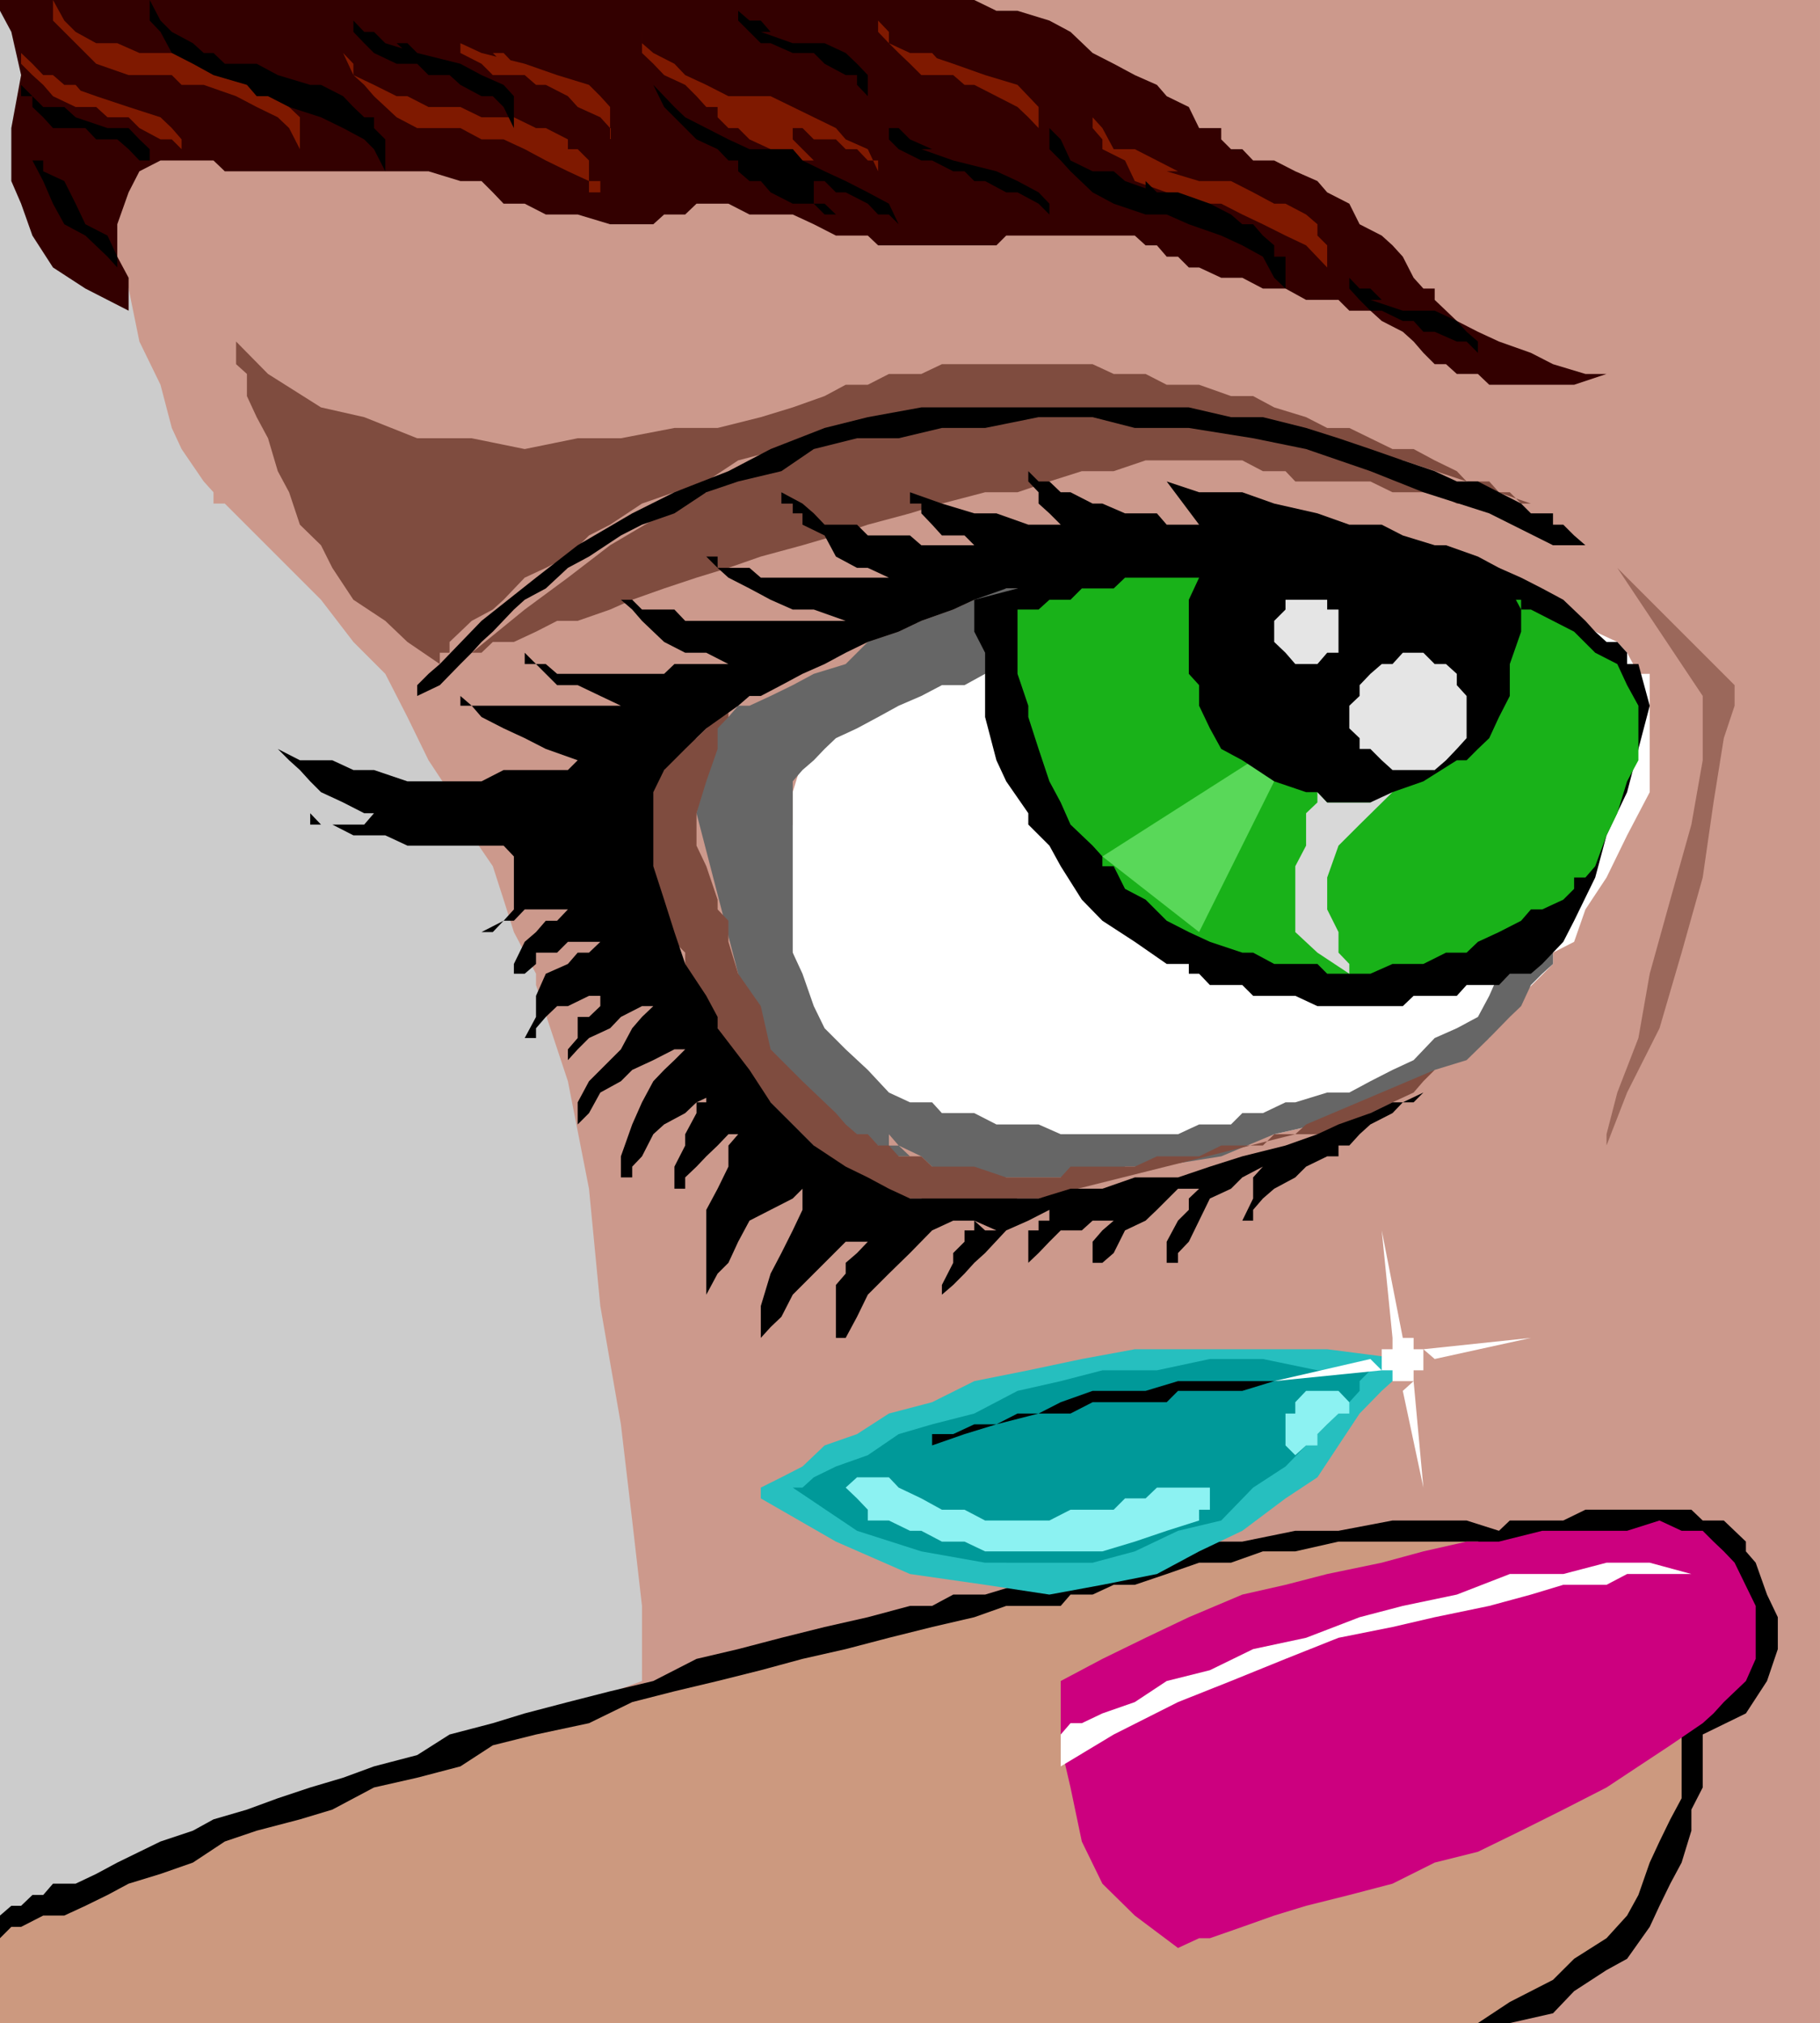 <svg xmlns="http://www.w3.org/2000/svg" width="353.801" height="393.301"><rect width="100%" height="100%" fill="#333333" stroke="none"/><path fill="#fff" d="M353.8 393.3V0H0v393.3h353.8"/><path fill="#ccc" d="M18.7 0H0v393.3h74.898l54.204-52.1V170.597L64.602 106 18.699 0"/><path fill="#cc998c" d="M193.7 0H0h353.8v393.3H0v-20.902l124.8-45.597v-14.602l-1.902-16.601-2.199-18.7-4-23-2.199-22.8-4.102-20.899L104.2 191.5v-2.2l-2.2-4.1-2.102-4-2-6.302-2.097-6.5-4.102-6L87.4 154l-4.098-6.2-4.102-8.402L74.9 131l-6.2-6.2-6.3-8.202-18.7-18.7h-2.2V95.7l-1.898-2.101L35.3 87.3l-1.903-4.102-2.199-8.398-4.097-8.403L25 56.098 0 0h193.7"/><path fill="#300" d="M312.3 72.7h-4.1l-6.302-1.9-4.296-2.202-6.204-2.2-4.097-1.898-4.102-2.102-2.097-2-2.204-2.097v-2.203H276.7L274.801 54l-2.102-4.102-2-2.199-2.097-1.898-4.301-2.203-2-4-4.301-2.2-1.898-2.199-4.301-1.898-4.102-2.102h-4.097L241.5 29h-2.2l-1.902-1.902v-2.2h-4.296l-2-4.097-4.301-2.102-1.903-2.199-4.296-1.902-4.102-2.2-4.102-2.097-4.296-4.102L204 4l-6.2-1.902h-4.1L189.397 0H0v2.098l2.2 4.101 1.902 8.399-1.903 10.3V35.2l1.903 4.399L6.3 45.8l4 6.199 6.3 4.098 8.399 4.3V54l-2.2-4.102v-6.3l2.2-6.2 2.102-4.097 4.097-2.102H41.5l2.2 2.102h39.6l6.2 1.898h4.102l2.199 2.2 2.097 2.199H102l4.102 2.101h6.199l6.3 1.899H127l2.102-1.899h4.097l2.2-2.101h6.203l4.097 2.101h8.403l4.097 1.899L162.5 45.8h6.2l2 1.898h23l1.902-1.898h25l2.097 1.898h2.2l1.902 2.2H229L231.102 52h2l4.296 2h4.102l4 2.098h4.398l4 2.203h6.301l2.102 2.097h4.097l2.204 2 4.097 2.102 2.102 1.898 1.898 2.2 2.2 2.203h2.203l2.097 1.898h4.102l2.199 2.102H306l6.3-2.102"/><path fill="#7f1900" d="M124.8 6.2v2.198l2.2 1.903 4.102 2.097 2.097 2.2 4.102 1.902 4.3 2.2h8.2l4.3 2.1 4.098 2 4.301 2.098 1.898 2.2L168.7 29l2 4.3v-2.1h-2l-2.097-2.2h-2.204l-1.898-1.902h-4.3l-2.2-2.2h-1.898v2.2L156 29l2.2 2.2h2.1-4.3l-1.898-2.2H149.8l-4.102-1.902-2.199-2.2h-1.898l-2.102-2.097v-2h-2.2l-1.902-2.102L133.2 16.5l-4.097-1.902-2.102-2.2-2.2-2.097V6.199M10.3 0v4l8.4 8.398 6.3 2.2h8.398l1.903 1.902h4.3l6.297 2.2 4 2.1 4.102 2 2.2 2.098L58.3 29v-6.2l-2.1-2v-2.1H54l-1.898-2.2-2.204-1.902h-4l-4.398-2.2-4-2.097H22.8l-4.1-1.903h-2.098 2.097l2.2 1.903h12.5-6.297L22.8 8.398h-4.102l-4-2.199L12.5 4l-2.2-4m202.098 22.8v2.098l1.903 2.2V29l4.398 2.2 1.903 4 6.199 2.198 6.3 2.2h4.297l4.102 2.101 4 1.899 4.398 2.203 4 1.898L258 52v2-6.3l-1.898-1.9v-2.202l-2.204-1.899-4-2.101H247.7l-4.097-2.2L239.3 35.2h-6.2l-6.3-1.898h-1.903l-4.296-2.102h-1.903 1.903l2.097 2.102h8.403l2 1.898h2.097-2.097l-2-1.898H229l-4.102-2.102-4.296-2.2H216.5l-2.2-4.102-1.902-2.097M66.7 10.3l2 2.098v2.2l2.1 1.902 1.9 2.2 4.402 4.1 4 2.098H89.5l4.102 2.2h4.296L102 29l4.102 2.2 4.296 2.1 4.102 1.9v4.398-2.2h2.2V35.2h-2.2v-4l-2.2-2.2h-1.902v-1.902l-4.296-2.2h-1.903l-4.3-2.097h-6.297l-4.102-2H79.2l-2.098-2.102h-2.204 2.204l2.097 2.102H89.5h-6.2l-4.1-2.102h-2.098L72.699 16.5l-4-1.902-2-4.297M170.7 4v2.2l2.1 2.198 1.9 1.903 2.198 2.097 2.204 2.2h6.199L187.5 16.5h1.898l4.301 2.2 4.102 2.1 2.097 2 2 2.098v2.2V20.8l-2-2.102-2.097-2.199-6.301-1.902-6.2-2.2-6.198-2.097h-4.403 4.403l4 2.097h2.199-2.2l-1.902-2.097h-4.3L172.8 8.398V6.2L170.699 4M87.398 4v2.2L89.5 8.397V10.3l4.102 2.097 2.199 2.2H102l2.2 1.902h1.902l4.296 2.2 1.903 2.1 4.398 2 1.903 2.098v2.2V20.8l-1.903-2.102L114.5 16.5l-6.2-1.902-6.3-2.2-8.398-2.097h-1.903 4.102l2.097 2.097H102h-2.102l-2-2.097h-4.296L89.5 8.398 87.398 6.2V4M4.102 10.3v2.098l2.199 2.2L8.398 16.5l1.903 2.2 4.398 2.1h4l2.2 2H25l2.102 2.098 4.097 2.2h2.2L35.3 29v4.3-6.202l-1.903-2.2-2.199-2.097-6.199-2-6.3-2.102-6.2-2.199H8.398 12.5l4.102 2.2h2.097-2.097l-1.903-2.2H12.5l-2.2-1.902H8.399l-2.097-2.2-2.2-2.097"/><path d="m127 16.5 2.102 2.2 2 2.1 2.097 2 4.102 2.098 4.3 2.2L145.7 29h8.403L156 31.2l4.3 2.1 4.098 1.9 4.301 2.198 4.102 2.2 1.898 4-1.898-1.899h-2.102l-2-2.101-4.3-2.2H162.5l-2.2-2.199h-2.1v4.399h2.1l2.2 2.101h1.898-4.097l-2.102-2.101h-4.097l-4.301-2.2-1.903-2.199H145.7l-2.199-1.898v-2.102h-1.898L139.5 29l-4.102-1.902-6.296-6.297L127 16.5m77 8.398V29l2.2 2.2 1.902 2.1 4.296 4.098 4.102 2.2 6.2 2.101h4.1l4.302 1.899 6.296 2.203 4.102 1.898 4 2.2L247.7 54l2.198 2.098v-6.2H247.7V47.7l-2.199-1.898-1.898-2.203H241.5l-2.2-1.899-4.1-2.101-6.2-2.2h-4.102L218.7 35.2h-6.3l-2.098-1.898 2.097 1.898H222.7v2.2h2.2l-2.2-2.2h-4l-2.199-1.898h-4.102l-4.296-2.102-1.903-4.101-2.199-2.2M29.102 0v4l2.097 2.2 2.2 4.1 4.101 2.098 4 2.2L48 16.5l1.898 2.2h2.204l4.097 2.1 6.2 2 4.3 2.098 4.102 2.2L72.699 29l2.2 4.3v-6.202l-2.2-2.2v-2.097h-1.898l-2.102-2-2-2.102-4.3-2.199H60.3L54 14.598l-4.102-2.2H43.7l-4.097-2.097H35.3h6.2l2.2 2.097h6.198H43.7l-4.097-2.097L37.5 8.398 33.398 6.2 31.2 4l-2.097-4M172.8 20.8v6.298L174.7 29l4.402 2.2h2.097l4.102 2.1h2.199l1.898 1.9h2.102l4.102 2.198h2.199l4.097 2.2L204 41.699v1.899-4l-2.102-2.2-4.097-2.199-4.102-1.898-8.398-2.102L179.1 29h-2.203 8.403l2.199 2.2-2.2-2.2h-4.1l-4.302-1.902-2.199-2.2H172.8v-4.097M66.7 2.098 68.7 4v2.2l2.1 2.198 1.9 1.903 4.402 2.097h4l2.199 2.2h4.097L89.5 16.5l4.102 2.2H95.8l2.097 2.1 2 4.098V18.7l-2-2.199-4.296-1.902-4.102-2.2-8.398-2.097-6.204-1.903H72.7h4.403l2.097 1.903h4.102-2.2L79.2 8.398h-4.3l-2.2-2.199h-1.898L68.699 4l-2-1.902m-62.597 12.5v4.101H6.3v2.102l2.097 2 1.903 2.097h6.3l2.098 2.2H22.8L25 29l2.102 2.2h2v2.1V29l-2-1.902-2.102-2.2h-4.102L14.7 22.801l-4.398-2H8.398h1.903l2.199 2h4.102-1.903l-2.199-2H8.398l-2.097-2.102L4.1 16.5v-1.902M141.602 0l1.898 2.098V4l4.398 4.398h1.903l4.3 1.903h4.098l2.102 2.097 4.097 2.2h2.204V16.5l2.097 2.2v-4.102l-2.097-2.2-2.204-2.097-4.097-1.903h-6.2L147.899 6.2H145.7h6.2l2.203 2.2-2.204-2.2h-2.097L147.898 4H145.7l-2.2-1.902L141.602 0M262.3 52v4.098l2 2.203 2.098 2.097h2.204l4.097 2h2.102l1.898 2.102h2.2l4.3 1.898h1.903l2.199 2.2V70.8v-4.403l-2.2-1.898-1.902-2.102-4.3-2h-6.2l-6.3-2.097H264.3h8.398v2.097V58.3h-4.097l-2.204-2.203H264.3l-2-2.098v-2M22.8 52l-1.902-2.102-4.296-4.097-4.102-2.203-2.2-4-1.902-4.399-2.097-4h2.097v2.102l4.102 1.898 2.2 4.399 1.902 4 4.296 2.203 1.903 4.097V52"/><path fill="#7f4c3f" d="M297.602 97.898h-1.903L293.5 95.7h-2.102l-1.898-2.101h-4.398l-1.903-2-4.3-2.098-4.098-2.2h-4.102l-4.3-2.1-4.098-2H258l-4.102-2.102-6.199-1.899-4.097-2.2H239.3l-6.2-2.2h-6.3l-4.102-2.1H216.5l-4.102-1.9h-29.296l-4 1.9H172.8l-4.102 2.1h-4.3L160.3 77l-6.2 2.2-6.203 1.898-8.398 2.101h-8.398l-10.403 2H112.3L102 87.301l-10.3-2.102H81.101L70.8 81.098l-8.403-1.899-10.296-6.5-6.204-6.3V70.8L48 72.699V77l1.898 4.098 2.204 4.101L54 91.598l2.2 4.101L58.3 102l4.098 4 2.204 4.398 4.097 6.2 6.2 4.101 4.3 4.102 6.301 4.297v-2.2h1.898v-2.097l2.102-2 2.2-2.102 4.1-2.199 2.098-1.902L102 112.3l4.102-1.903 4.296-2.199 4.102-4.101 4.102-2.098 6.199-4.102 6.3-2.199 6.2-2.101L143.5 89.5l8.398-2.2 8.403-2.1 8.398-2h8.2l8.402-2.102h39.597l12.5 2.101H247.7l12.5 4.102 12.5 2.199 12.403 4.098 12.5 4.3"/><path fill="#7f4c3f" d="M301.898 106v-1.902h-2.097L297.6 102l-4.101-2.2h-2.102l-4.097-1.902-4.102-2.199-6.5-2.101-4-2-6.3-2.098-6.2-2.2-6.3-2.1-6.2-2H239.3l-6.2-2.102h-8.203l-8.398-1.899h-25l-8.398 1.899-10.301 2.101-8.403 2L156 87.301l-10.3 4.297-8.4 4.101-8.198 4.102-10.5 6.199-8.204 6.3-8.398 6.2-10.3 8.398h-2.2 4.102l2.199-2.097h4.097l4.301-2 4.102-2.102h4l6.3-2.199 4.297-1.902 6.204-2.2 6.296-2.097 6.204-1.903 6.296-2.199L156 106l6.5-1.902 6.2-2.098 8.198-2.2 6.204-1.902L191.5 95.7h6.3l6.2-2.101 6.3-2h6.2l6.2-2.098h18.8l4 2.098h4.398l1.903 2h14.597l4.301 2.101h8.2l4.3 2.2h4.102l4.097 1.902h4.301l1.903 2.199 2.199 2.098 2.097 1.902"/><path d="M303.898 102h-2v-2.2h-4.296l-1.903-1.902-4.3-2.199-4.098-2.101h-4.102l-4.3-2-6.2-2.098-6.3-2.2-6.2-2.1-6.3-2-8.399-2.102h-6.2l-8.198-1.899h-52l-10.403 1.899-8.398 2.101-10.5 4.102-8.2 4.297-10.5 4.101-8.203 4.102L112.301 106l-8.102 6.3-10.597 8.4-8.102 8.398L83.3 131l-2.198 2.2v2.1l4.398-2.1 4-4.102 2.2-2.2 1.902-2.097 2.199-2 4.097-4.301 2.102-1.902 4.102-2.2 4.296-4 4.102-2.199 6.2-4.101 4.1-2.098 6.302-2.2 6.199-4.1 6.199-2.102 8.398-2L158.2 87.3l8.403-2.102h8.097l8.403-2h8.398l10.398-2.101h10.5l8.204 2.101h10.5l12.5 2 10.296 2.102 12.5 4.297 10.301 4.101 12.801 4.102 12.397 6.2h6.301L306 104.098 303.898 102"/><path fill="#fff" d="M320.7 133.2V131h-2.2l-2.2-4.102-1.902-2.097-4.296-2-6.204-4.301-6.296-4.102-6.204-2.097-8.199-4.102-8.398-2.199-10.5-1.902h-33.2l-14.601 4.101-12.5 4.102h-4.102l-2.097 2.097h-4.102l-2.199 2.2-4 1.902-4.398 2.2-4 2.1-4.403 2-4 4.298-4.097 4.101-4.102 4-2.2 4.399-4.3 6.203-1.898 6.199v6.3l-2.204 4.098V179l2.204 6.2 1.898 6.3 2.2 6.2 2.1 4.1 6.302 6.2 4.097 4.398 8.403 4 8.398 2.2 10.3 1.902 8.4 2.2h12.5l4 2.1h-6.2l-4.102-2.1h-14.597 41.5l8.398-2.2 8.403-1.902 8.199-2.2 8.398-4 8.403-6.3 8.398-4.297 6.2-8.203 6.198-6.2V185.2l4.102-2.101 2.2-6.297 4.1-6.203 4-8.2 4.4-8.398v-20.8"/><path fill="#9b685b" d="M314.398 110.398 337.2 133.2v4l-2.097 6.301-2 12.5L331 170.598l-4.102 14.601-4.296 14.7-6.301 12.5-4 10.3V220.5l2.097-8.102 4.102-10.597 2.2-12.5 4-14.403 4.1-14.597 2.2-12.5v-12.5l-16.602-24.903"/><path fill="#666" d="m204 112.3-4.102 14.598-2.097 2.2h-4.102L191.5 131l-4 2.2h-4.398l-4 2.1-4.403 1.9-4 2.198-4.097 2.2-4.102 1.902-2.2 2.098-2.1 2.203-2.2 1.898-1.898 2.2v33.3l1.898 4.102 2.2 6.297 2.1 4.3 4.098 4.102 4.301 4 4.102 4.398 4.097 1.903h4.301l1.903 2.097h6.296l4.301 2.2h8.2l4.3 1.902H229l4.102-1.902h6.199l2.199-2.2h4l4.398-2.097h1.903l6.199-1.903h4.3l4.098-2.199L270.7 208l4.102-1.902 4.097-4.297 4.301-1.903 4.102-2.199 2.199-4.101 1.898-4.297 10.5-4.102v2.2l-2.097 1.902-2.2 2.199-1.902 4.098-2.199 2.101-4 4.102-4.398 4.297-6.204 1.902-6.199 4.398-8.398 4-8.2 2.2-8.402 1.902-10.3 4.3-12.5 2h-6.2l-2.199 2.098h-33.398l-1.903-2.097-2.097-2-4.403-2.102-1.898-2.199v2.2h1.898l2.2 2.1h2.203v2-2H172.8l-2.102-2.1h-2l-4.3-2.2-1.899-1.902-4.3-2.2-2.2-2.097-4.102-4.102-2.097-4.101-1.903-4.297-2.199-6.203-2.199-6.297-8.102-31.203 4.102-18.7h2.102l1.898-2.199h2.2l4.1-1.898 4.302-2.102 4.097-2.199 6.2-1.902 4.3-4.297 6-2 4.403-2.102 6.199-2.199 4.097-1.902 4.301-2.2h4.102l4.097-2.097H204"/><path fill="#7f4c3f" d="M141.602 137.2v2.198l-2.102 2.2v4l-2.2 6.3-1.902 6.2v6.3l1.903 4 2.199 6.5v1.903l2.102 2.199v4.098l1.898 6.203 4.398 6.297 1.903 8.402 6.199 6.2 6.5 6.198 1.898 2.2 2.204 1.902h2.097l2 2.2h2.102l1.898 2.1h4.403l2.097 2h8.2l6.203 2.098h10.597l1.903-2.097h12.5l4.296-2h8.204l4.296-2.102h8.102l2.2-2.199h4.1l2.098-1.902 25-10.598-2.199 2.2-1.898 2.198-4.102 1.903-4.3 2.097-4.098 2.2L258 220.5h-6.2L201.899 233h-4.097l-4.102 2.2h-12.5l-2.097-2.2H170.7l-2-1.902h-2.097l-2.204-2.2-1.898-2.097-2.2-2-2.1-2.102-4.098-4.101-6.204-6.2-4.398-6.3-4-6.2-4.102-6.3-2.199-6.2V185.2l-2.097-2.101-2-4.098-2.102-6.2-2.2-6.3V154l2.2-2.102 2.102-2.199 2-4.101 4.296-2.098 4.102-4.102 2.102-2.199"/><path d="M189.398 116.598v6.203l2.102 4.097v12.5l2.2 8.403 1.902 4.097 4.296 6.2v2.203l4.102 4.097 2.2 4 4.1 6.5 4 4.102 6.302 4.098 6.199 4.3h4.3v1.903h2l2.098 2.199h6.301l2.102 2.098h8.199l4.3 2H272.7l2.102-2h8.398l1.903-2.098h6.296l2.102-2.2h4.102l2.199-1.902 2.097-2.199 2-2.101L306 179l4.102-8.402 2.199-8.2 4-8.398 2.199-8.402 2.2-8.399-2.2-8.101h-2.2v-2.2l-1.902-2.097h-2.097l-2.2-2-1.902-2.102-4.3-4.101-4.098-2.2-4.102-2.097-4.3-1.903-4.098-2.199-6.2-2.199H276.7l-6-1.902h-37.597L226.8 106l-6.2 2.2h-6.3l-8.102 2.198-8.398 4-8.403 2.2"/><path fill="#19b219" d="M197.8 118.5h4.098l2.102-1.902h4.102l2.199-2.2h6.199l2.2-2.097h41.5l6.198 2.097h12.5l4.301 2.2h12.5v1.902h1.903l4.296 2.2 4.102 2.1 4.102 4.098 4.296 2.2 1.903 4.101 2.199 4v10.602l-2.2 4.097-1.902 6.2-2.097 4.3-2.2 6-1.902 2.2H306v2.203l-2.102 2.097-4.097 1.903h-2.2L295.7 179l-4.3 2.2-4.098 1.898-2.2 2.101h-4l-4.402 2.2h-6l-4.3 1.902H258l-1.898-1.903h-8.403l-4.097-2.199H241.5l-6.3-2.101-4.098-1.899L226.8 179l-4.102-4.102-4-2.097-2.199-4.403h-2.2V166.5l-1.902-2.102-4.296-4.097-1.903-4.301-2.199-4.102-2.102-6.3-2-6.2V137.2l-2.096-6.2v-12.5"/><path fill="#d8d8d8" d="M256.102 154v2l-2.204 2.098v6.3l-2.097 4V181.2l4.3 4 6.2 4.102v-1.903l-2.102-2.199v-4L258 176.801v-6.203l2.2-6.2 4.1-4.097 6.4-6.301h-2.098l-2.204 2H258l-1.898-2"/><path fill="#59d859" d="M243.602 147.8 214.3 166.5l18.8 14.7 14.598-29.302-4.097-4.097"/><path d="M237.398 104.098 235.2 106l-2.097 4.398v1.903l-2 4.297V131l2 2.2v4l2.097 4.398 2.2 4 4.101 2.203 6.2 4.097 6.198 2.102h2.204l1.898 2h8.398l4.301-2 6-2.102 6.5-4.097h1.903l2.199-2.203 2.199-2.098 1.898-4.102 2.102-4.097v-6.203l2.2-6.297V118.5l-2.2-4.102v-2.097h-2.102v-1.903h-4.097l-4.102-2.199h-2.097L276.699 106h-4l-4.097-1.902h-31.204"/><path d="M299.8 114.398h-4.1l-2.2-2.097-2.102-1.903h-4.097l-4.102-2.199-4.3-2.199-6.2-1.902-4.097-2.098H262.3l-6.2-2.2-8.402-1.902L241.5 95.7h-8.398l-6.301-2.101 6.3 8.402h-6.3l-1.903-2.2H218.7l-4.398-1.902h-1.903l-4.296-2.199H206.2l-2.2-2.102h-2.102l-2-2v2l2 2.101v2.2L204 99.8l2.2 2.199h1.902-8.204l-6.199-2.2h-4.3l-6.297-1.902-6.204-2.199v2.2h2.204V99.8l2.097 2.199 1.903 2.098h4.398l1.898 1.902h-10.296l-2.204-1.902H168.7L166.602 102H160.3l-2.102-2.2L156 97.899l-4.102-2.199h-2.097 2.097v2.2h2.204v1.9H156v2.2l4.3 2.098 2.2 4.101 4.102 2.2h2.097l4.102 1.902h-24.903l-2.199-1.903H139.5l-2.2-2.199h2.2v2.2l2.102 1.902 4.097 2.097 4.102 2.2 4.3 1.902h4.098l6.2 2.2h-31.2l-2.097-2.2H124.8l-1.903-1.902H120.7l2.2 1.902 1.902 2.2 2.199 2.1 2.102 2 4.097 2.098h4.102l4.3 2.2h-10.5l-2 1.902h-20.8l-2.2-1.902H104.2l-2.199-2.2v2.2h2.2l4.1 4.101h4l4.4 2.102 4 1.898h6.3-35.3l-2.2-1.898v1.898h2.2l1.902 2.2 4.296 2.199L102 143.5l4.102 2.098 6.199 2.203h4.398-4.398l-1.903 1.898h-12.5l-4.296 2.2H79.199l-6.5-2.2h-4l-4.097-1.898H58.3l-4.3-2.203 2.2 2.203 2.1 1.898 2 2.2L62.399 154l4.301 2 4.102 2.098H72.7l-1.898 2.203h-8.403l-2.097-2.203v2.203h4.3l4.098 2.097h6.2l4.3 2h18.7l2 2.102v10.3l-2 2.2-4.297 2.2H95.8l2.097-2.2h2l2.102-2.2h8.398L108.3 179h-2.2l-1.902 2.2-2.199 1.898-2.102 4.3v4.102-2.2H102l2.2-1.902V185.2h4.1l2.098-2.101h6.301L114.5 185.2h-2.2l-1.902 2.2-4.296 1.902-1.903 4.297v4.101L102 201.801h2.2v-1.903l1.902-2.199 2.199-2.101h2.097l4.102-2h4.102-1.903v2l-2.199 2.101h-2.2v4.102L110.399 204v2.098l1.903-2.098 2.199-2.2 4.102-1.902 2.097-2.199 4.102-2.101h4.3H127l-2.2 2.101-1.902 2.2L120.7 204l-6.199 6.2-2.2 4.1v4.298l2.2-2.2 2.2-4 4-2.199 2.198-2.199 4.102-1.902 4.102-2.098h2.097l-2.097 2.098-2 1.902-2.102 2.2-2.2 4.1-1.902 4.298-2.199 6.203v4.097h2.2v-2.097l1.902-2L127 220.5l2.102-1.902 4.097-2.2 2.2-2.097 4.101-1.903h-2.2v1.903h-1.902v2.097L133.2 220.5v2.2l-2.097 4.1v6.2-1.902h2.097v-2.2l2.2-2.097 1.902-2 2.199-2.102 2.102-2.199h1.898l-1.898 2.2v4.1l-2.102 4.298-2.2 4.101v16.5l2.2-4.101 2.102-2.098 1.898-4.102 2.2-4.097 4.1-2.102 4.302-2.199 1.898-1.902v4.101l-1.898 4-2.204 4.399-2.097 4-1.903 6.3v6.2l1.903-2.098 2.097-2 2.204-4.3 4.097-4.102 2.102-2.098 4.097-4.102h4.301l-2.097 2.2-2.204 1.902v2.098L162.5 249.8v10.297h1.898l2.204-4.098 2.097-4.3 4.102-4.102 4.097-4 4.301-4.399 4.102-1.898h4.097l4.301 1.898H191.5l-2.102-1.898v1.898H187.5v2.2l-2.2 2.199v1.902l-2.198 4.3v1.9l2.199-1.9 2.199-2.202 1.898-2.098 2.102-1.902 4.102-4.399 4.296-1.898 4.102-2.102v2.102h-2.102v1.898h-2v6.301l-2.097 2.098 2.097-2.098 2-1.902 2.102-2.2 2.2-2.199h4.1l2.098-1.898h4.102l-2.2 1.898-1.902 2.2v6.199-2.098h1.903l2.199-1.902 2.2-4.399 4-1.898 2.198-2.102 4.102-4.101h4.102l-2 1.902v2.2L229 237.3l-2.2 4.098v4.102h2.2v-1.902l2.102-2.2 2-4.097 2.097-4.301 4.102-1.902 2.199-2.2 4-2.097-1.898 2.097V233l-2.102 4.3h2.102v-2.1l1.898-2.2 2.2-1.902 4.1-2.2 2.098-2.097 4.102-2h2.2v-2.102h2.1l2-2.199 2.098-1.902 4.301-2.2 2-2.097 4-1.903h2.2-2.2l-1.898 1.903h-4.102l-4.3 2.097-6.2 2.2-4.097 1.902-6.204 2.2-8.398 2.1-6.3 2-6.2 2.098h-8.398l-6.301 2.2h-6.2L201.899 233h-25l-4.097-1.902-4.102-2.2-4.3-2.097-6.2-4.102-4.097-4.101-4.301-4.297L145.7 208l-6.199-8.102V197.7l-2.2-4.101-4.1-6.2-2.098-6.199-2-6.3-2.102-6.5V154l2.102-4.3 4.097-4.102 4.102-4 6.199-4.399 2.2-1.898h2.198l4-2.102L156 131l4.3-1.902 4.098-2.2 4.301-2.097 6-2 4.403-2.102 6.199-2.199 4.097-1.902 6.204-2.2h4.296l4.102-2.097h4.102l2.199-1.903h45.8l10.297 1.903H276.7l10.602 2.097h12.5"/><path fill="#e5e5e5" d="M253.898 129.098h2.204l1.898-2.2h2.2V118.5H258v-1.902h-8.102v1.902l-2.199 2.2v4.1l2.2 2.098 1.902 2.2h2.097M274.8 149.7h4.098l2.204-1.9 2.097-2.202 1.903-2.098v-8.2l-1.903-2.1V131l-2.097-1.902h-2.204l-2.199-2.2h-4l-2 2.2h-2.097L266.398 131l-2.097 2.2v2.1l-2 1.9v4.398l2 1.902v2.098h2.097l2.204 2.203 2.097 1.898h4.102"/><path d="m0 372.398 2.2-1.898h1.902l2.199-2.102h2.097l1.903-2.199h4.398l4-1.898 4.102-2.203L27.1 360l4.098-2 6.301-2.102 4-2.199 6.5-1.898 6-2.203 6.3-2.098 6.4-1.902 6-2.2 8.402-2.199 6.296-4L95.801 335l6.199-1.902 8.398-2.2 8.204-2.097 8.398-2 8.398-4.301 8.102-1.902 8.398-2.2 8.403-2.097 8.398-1.903 8.2-2.199h4.3l4.102-2.199h6.199l6.3-1.902 8.4-2.098 8.1-2.2 8.4-2.202 10.402-1.899h8.398l10.3-2.101h8.4l10.5-2h14.402l6.296 2 2.102-2h10.398l4.301-2.098h20.602l2.199 2.098h4.102l2.097 2 2.2 2.101v1.899l1.902 2.203L343.5 310l2.102 4.398v6.2L343.5 326.8l-4.102 6.297-8.398 4.101V347.5l-2.2 4.3v4.098l-1.902 6.2-2.199 4.101-2.097 4.301-1.903 4.098-4.398 6.203-4 2.199-6.301 4.098-4.102 4.3-8.398 1.903h-10.3 10.3H0v-20.903"/><path fill="#cc997f" d="m0 376.8 2.2-2.202h1.902l4.296-2.2H12.5l4.102-1.898 4.296-2.102L25 366.2l6.2-1.898 6.3-2.203L43.7 358l6.198-2.102 8.403-2.199 6.3-1.898L72.7 347.5l8.403-1.902 8.398-2.2 6.3-4.097 8.4-2.102L114.5 335l8.398-4.102 8.204-2.097 8.398-2 8.398-2.102L156 322.5l8.398-1.902 8.403-2.2 8.398-2.097 8.2-1.903 6.203-2.199h10.597l1.903-2.199h4.296l4.102-1.902h4.102L226.8 306l6.3-2.2h6.2l6.199-2.202h6.3l8.4-1.899h27.1l39.598 12.5v37.399l-2.199 4.101-2.097 4.301-1.903 4.098-2.199 6.3-2.2 4-4 4.403-6.3 4-4.102 4.097-8.398 4.301-6.2 4.102H0v-16.5"/><path fill="#cc007f" d="M206.2 326.8v12.5l1.902 8.2L210.3 358l4 8.2 6.3 6.198 8.4 6.302 4.102-1.898h2.097l6.301-2.203 6.2-2.2 6.198-1.898 8.403-2.102 8.398-2.199 8.2-4.101L287.3 360l8.398-4.102 8.2-4.097 8.402-4.301 6.199-4.102 6.2-4.097L331 335l2.102-1.902 2-2.2 4.296-4.097 1.903-4.301v-10.3l-4.102-8.4-2.097-2.202-2-1.899-2.102-2.101h-4.102l-4.296-2-6.301 2h-16.5l-8.403 2.101h-6.296l-8.403 1.899-8.097 2.203L258 306l-8.102 2.098L241.5 310l-10.398 4.398-8.403 4-8.398 4.102-8.102 4.3"/><path fill="#fff" d="m206.2 337.2 1.902-2.2h2.199l4-1.902 6.3-2.2 6.2-4.097 8.398-2.102 8.403-4.101 10.296-2.2 10.403-4 8.398-2.199L283.2 310l10.301-4h10.398l8.403-2.2h8.398l8.102 2.2h-12.5l-4 2.098h-8.403L297.602 310l-8.102 2.2-10.602 2.198-8.199 1.903-10.5 2.097-10.3 4.102-10.598 4.3L229 330.899l-12.5 6.301-10.3 6.2v-6.2"/><path fill="#26bfbf" d="M147.898 291.3v-2.1l4-2 4.102-2.102 4.3-4.098 6.302-2.2 6.199-4 8.398-2.202 8.2-4.098 10.5-2.102L210.3 264.2l10.3-1.898H258l14.7 1.898-2 4.301-2.098 1.898-4.301 4.403-4.102 6.199-4.097 6.2-6.204 4.1-8.398 6.298-8.398 4-8.204 4.402-10.597 2.098L204 310l-12.5-1.902L176.898 306l-14.398-6.3-14.602-8.4"/><path fill="#099" d="M154.102 289.2H156l2.2-2 4.3-2.102 6.2-2.2 6-4.097 6.5-1.903 8.198-2.097 8.403-4.403 8.398-1.898 8.102-2.102h10.597L235.2 264.2h10.3l10.602 2.2h10.296l-2.097 2.101v1.898l-2 2.2-8.403 8.402-4 4.098-6.296 4.101-6.204 6.399-8.398 2-8.398 4-8.204 2.203H191.5l-12.398-2.203-12.5-4-12.5-8.399"/><path fill="#8cf2f2" d="M168.7 293.5v2.098h4.1l4.098 2h2.204l4 2.101h4.398l4 1.899h22.8l6.302-1.899 6.199-2.101 6.3-2V293.5h2.098v-4.3h-10.3l-2.2 2.1h-4l-2.199 2.2h-8.398L204 295.598h-12.5l-4-2.098h-4.398l-4-2.2-4.403-2.1-1.898-2h-6.2l-2.203 2 2.204 2.1 2.097 2.2m93.601-20.902-2.1-2.2h-6.302l-2.097 2.2v2.203h-1.903V281l1.903 1.898 2.097-1.898h2.204v-2.2l1.898-1.902 2.2-2.097h2.1v-2.203"/><path d="M181.2 281v-2.2h4.1l4.098-1.902h4.301l4.102-2.097h4.097l4.301-2.203 6.2-2.2h10.3L229 268.5h18.7l-6.2 1.898H229l-2.2 2.2h-14.402l-4.296 2.203h-6.204l-8.199 2.097-6.199 1.903-6.3 2.199"/><path fill="#fff" d="M272.7 268.5h2.1v-2.102h1.9v-4.097h-1.9v-2.203h-4.1v2.203h-2.098v4.097h2.097v2.102h2m-4.097-29.3 2.097 20.898h2zM247.7 268.5l20.902-2.102-2.204-2.199zm29 20.7-1.9-20.7-2.1 1.898zm0 0"/><path fill="#fff" d="m297.602 260.098-20.903 2.203 2.2 1.898zm0 0"/></svg>
